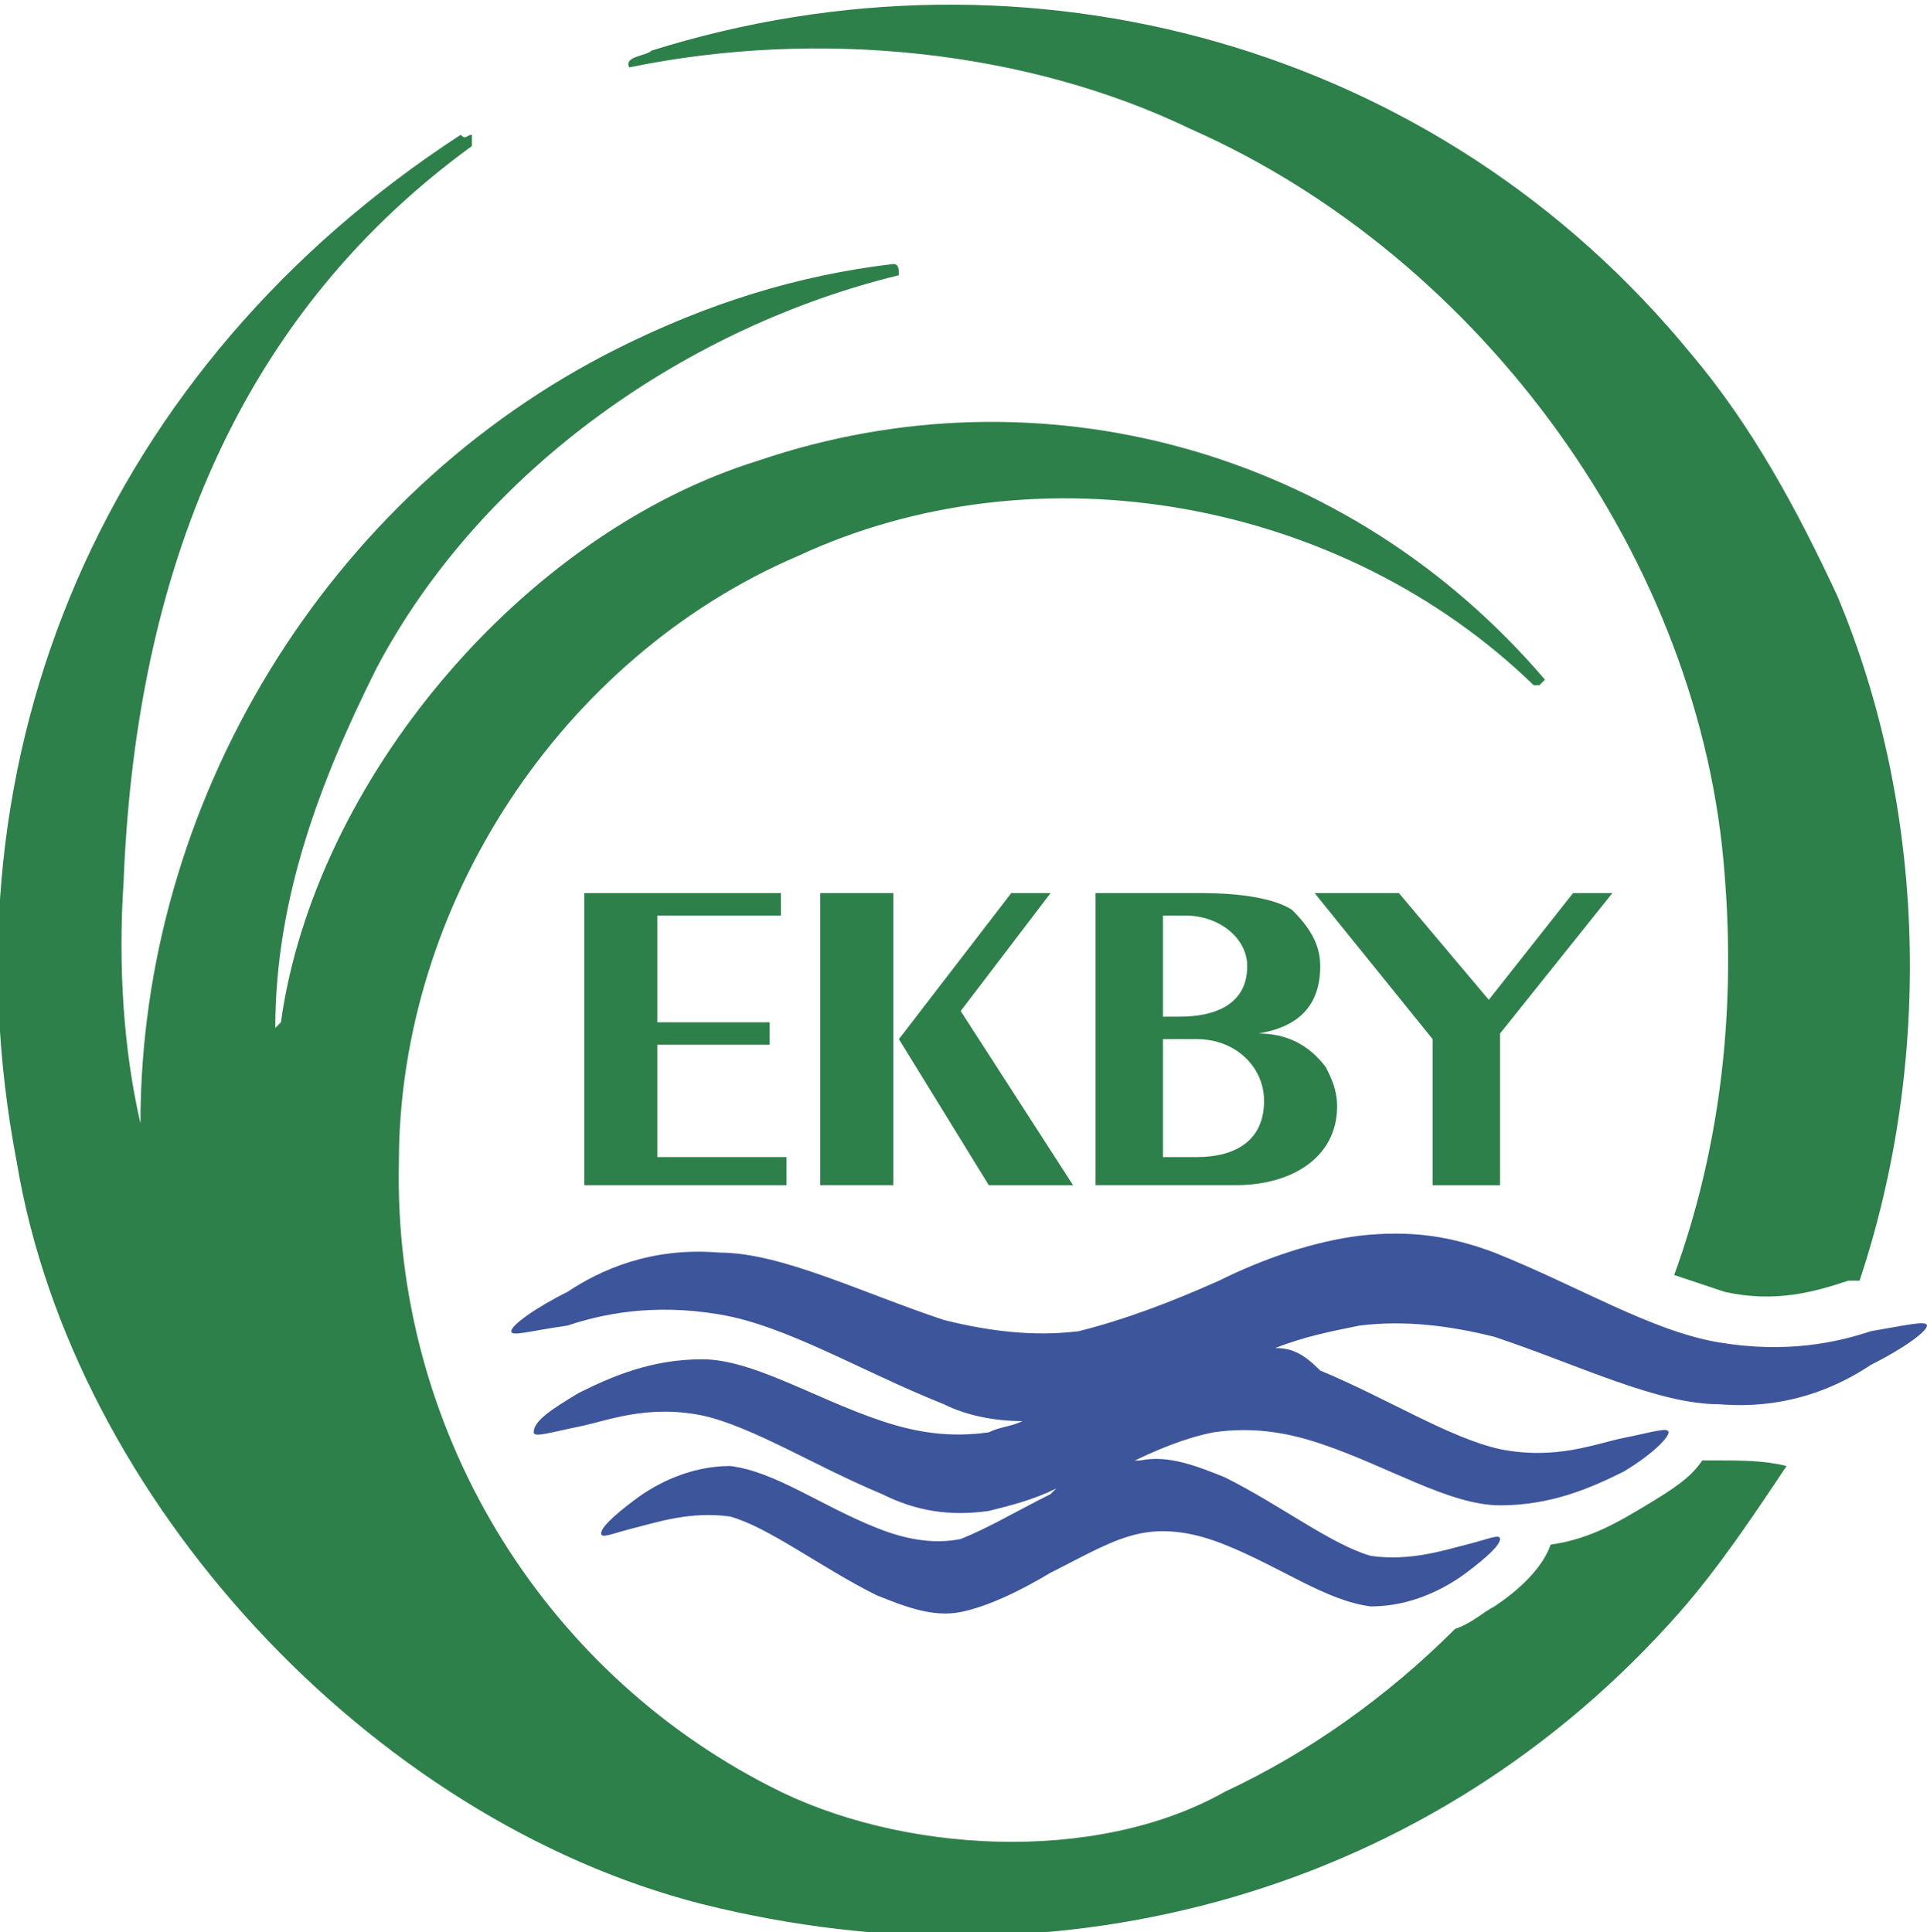 <?xml version="1.0" encoding="utf-8"?>
<!-- Generator: Adobe Illustrator 27.9.0, SVG Export Plug-In . SVG Version: 6.00 Build 0)  -->
<svg version="1.1" id="Layer_1" xmlns="http://www.w3.org/2000/svg" xmlns:xlink="http://www.w3.org/1999/xlink" x="0px" y="0px"
	 viewBox="0 0 34.3 34.4" style="enable-background:new 0 0 34.3 34.4;" xml:space="preserve">
<style type="text/css">
	.st0{fill:#2E804A;}
	.st1{clip-path:url(#SVGID_00000130610819240661607440000016113567691114905267_);fill:#2E804A;}
	.st2{fill:#3D559B;}
</style>
<polygon class="st0" points="10.4,21.1 10.4,15.9 13.9,15.9 13.9,16.3 11.7,16.3 11.7,18.2 13.7,18.2 13.7,18.6 11.7,18.6 
	11.7,20.6 14,20.6 14,21.1 "/>
<path class="st0" d="M17.6,21.1L16,18.5l2-2.6h0.7L17.1,18l2,3.1H17.6z M14.6,15.9h1.3v5.2h-1.3V15.9z"/>
<g>
	<path class="st0" d="M22.2,17.2c0,0.7-0.6,0.9-1.2,0.9h-0.3v-1.8h0.4C21.7,16.3,22.2,16.7,22.2,17.2 M23.8,19.7
		c0-0.3-0.1-0.5-0.2-0.7c-0.3-0.4-0.7-0.6-1.2-0.6c0,0,0,0,0,0c0.6-0.1,1.1-0.4,1.1-1.2c0-0.4-0.2-0.7-0.5-1
		c-0.3-0.2-0.9-0.3-1.6-0.3h-1.9v5.2h2.5C23,21.1,23.8,20.6,23.8,19.7 M22.5,19.6c0,0.7-0.5,1-1.2,1h-0.6v-2.1h0.6
		C22,18.5,22.5,19,22.5,19.6"/>
</g>
<g>
	<defs>
		<rect id="SVGID_1_" x="0" width="34" height="34.4"/>
	</defs>
	<clipPath id="SVGID_00000170958117717466880360000015852387162578886837_">
		<use xlink:href="#SVGID_1_"  style="overflow:visible;"/>
	</clipPath>
	<polygon style="clip-path:url(#SVGID_00000170958117717466880360000015852387162578886837_);fill:#2E804A;" points="26.7,18.4 
		26.7,21.1 25.5,21.1 25.5,18.5 23.4,15.9 24.9,15.9 26.5,17.8 28,15.9 28.7,15.9 	"/>
	<path style="clip-path:url(#SVGID_00000170958117717466880360000015852387162578886837_);fill:#2E804A;" d="M21.2,2.3
		c5.2,2.3,9.1,7.7,9.5,13.3c0.2,2.5-0.1,4.9-0.9,7.1c0.3,0.1,0.6,0.2,0.9,0.3c0.9,0.2,1.6,0,2.2-0.2l0.1,0h0c0,0,0.1,0,0.1,0
		c1.3-3.9,1.2-8.4-0.4-12.2c-0.7-1.5-1.5-3-2.6-4.3c-4.5-5.5-11.8-7.5-18.5-5.4c-0.1,0.1-0.5,0.1-0.4,0.3
		C14.6,0.5,18.3,0.9,21.2,2.3"/>
	<path style="clip-path:url(#SVGID_00000170958117717466880360000015852387162578886837_);fill:#2E804A;" d="M30.5,26
		c-0.1,0-0.1,0-0.2,0c-0.2,0.3-0.5,0.5-1,0.8c-0.5,0.3-1,0.6-1.7,0.7c-0.1,0.3-0.4,0.7-1,1.1c-0.2,0.1-0.4,0.3-0.7,0.4
		c-1.2,1.2-2.6,2.2-4.1,2.9c-2.3,1.3-5.8,1.1-8.1-0.1C9.6,29.7,7,25.4,7.1,20.7c0-4.6,2.9-9,7.1-10.8c4.3-2,9.7-1,13.1,2.3h0.1
		c0,0,0.1-0.1,0.1-0.1C24,8,18.5,6.5,13.5,8.2c-4.2,1.3-7.9,5.7-8.5,10l-0.1,0.1c0-2.3,0.8-4.4,1.8-6.4c1.9-3.6,5.6-6.1,9.3-7
		c0-0.1,0-0.2-0.1-0.2c-1.7,0.2-3.3,0.7-4.9,1.5C5.8,8.8,2.5,14.3,2.5,20c-0.3-1.3-0.4-2.8-0.3-4.3c0.2-5.1,1.8-9.9,6.2-13.1
		c0-0.1,0-0.1,0-0.2c-0.1,0-0.1,0.1-0.2,0C1.9,6.5-1.1,13.4,0.3,20.7c1,6,6.3,11.7,12.2,13.2c6.4,1.6,13-0.2,17.4-5.2
		c0.7-0.8,1.3-1.7,1.9-2.6C31.4,26,31,26,30.5,26"/>
</g>
<g>
	<path class="st2" d="M33.3,23.7c-0.6,0.2-1.5,0.4-2.7,0.2c-1.2-0.2-2.5-1-4-1.6c-0.8-0.3-1.5-0.4-2.4-0.3c-0.8,0.1-1.7,0.4-2.5,0.8
		c-0.9,0.4-1.7,0.7-2.5,0.9c-0.8,0.1-1.6,0-2.4-0.2c-1.5-0.5-2.9-1.2-4-1.2c-1.2-0.1-2.1,0.3-2.7,0.7c-0.6,0.3-1,0.6-1,0.7
		c0,0.1,0.3,0,1-0.1c0.6-0.2,1.5-0.4,2.7-0.2c1.2,0.2,2.5,1,4,1.6c0.4,0.2,0.9,0.3,1.4,0.3c-0.2,0.1-0.4,0.1-0.6,0.2
		c-0.7,0.1-1.3,0-1.9-0.2c-1.2-0.4-2.3-1.1-3.2-1.1c-0.9,0-1.6,0.3-2.2,0.6c-0.5,0.3-0.8,0.5-0.8,0.7c0,0.1,0.3,0,0.8-0.1
		c0.5-0.1,1.2-0.4,2.2-0.2c0.9,0.2,2,0.9,3.2,1.4c0.6,0.3,1.2,0.4,1.9,0.3c0.4-0.1,0.8-0.2,1.2-0.4c0,0-0.1,0.1-0.1,0.1
		c-0.6,0.3-1.1,0.6-1.6,0.8c-0.5,0.1-1,0-1.5-0.2c-1-0.4-1.8-1-2.6-1.1c-0.7,0-1.3,0.3-1.7,0.6c-0.4,0.3-0.6,0.5-0.6,0.6
		c0,0.1,0.2,0,0.6-0.1c0.4-0.1,1-0.3,1.7-0.2c0.7,0.2,1.6,0.9,2.6,1.4c0.5,0.2,1,0.4,1.5,0.3c0.5-0.1,1.1-0.4,1.6-0.7
		c0.6-0.3,1.1-0.6,1.6-0.7c0.5-0.1,1,0,1.5,0.2c1,0.4,1.8,1,2.6,1.1c0.7,0,1.3-0.3,1.7-0.6c0.4-0.3,0.6-0.5,0.6-0.6
		c0-0.1-0.2,0-0.6,0.1c-0.4,0.1-1,0.3-1.7,0.2c-0.7-0.2-1.6-0.9-2.6-1.4c-0.5-0.2-1-0.4-1.5-0.3c-0.1,0-0.2,0-0.3,0.1
		c0.6-0.3,1.1-0.5,1.6-0.6c0.7-0.1,1.3,0,1.9,0.2c1.2,0.4,2.3,1.1,3.2,1.1c0.9,0,1.6-0.3,2.2-0.6c0.5-0.3,0.8-0.6,0.8-0.7
		c0-0.1-0.3,0-0.8,0.1c-0.5,0.1-1.2,0.4-2.2,0.2c-0.9-0.2-2-0.9-3.2-1.4C23.2,24.1,23,24,22.7,24c0.5-0.2,1-0.3,1.5-0.4
		c0.8-0.1,1.6,0,2.4,0.2c1.5,0.5,2.9,1.2,4,1.2c1.2,0.1,2.1-0.3,2.7-0.7c0.6-0.3,1-0.6,1-0.7C34.3,23.5,33.9,23.6,33.3,23.7"/>
</g>
</svg>

